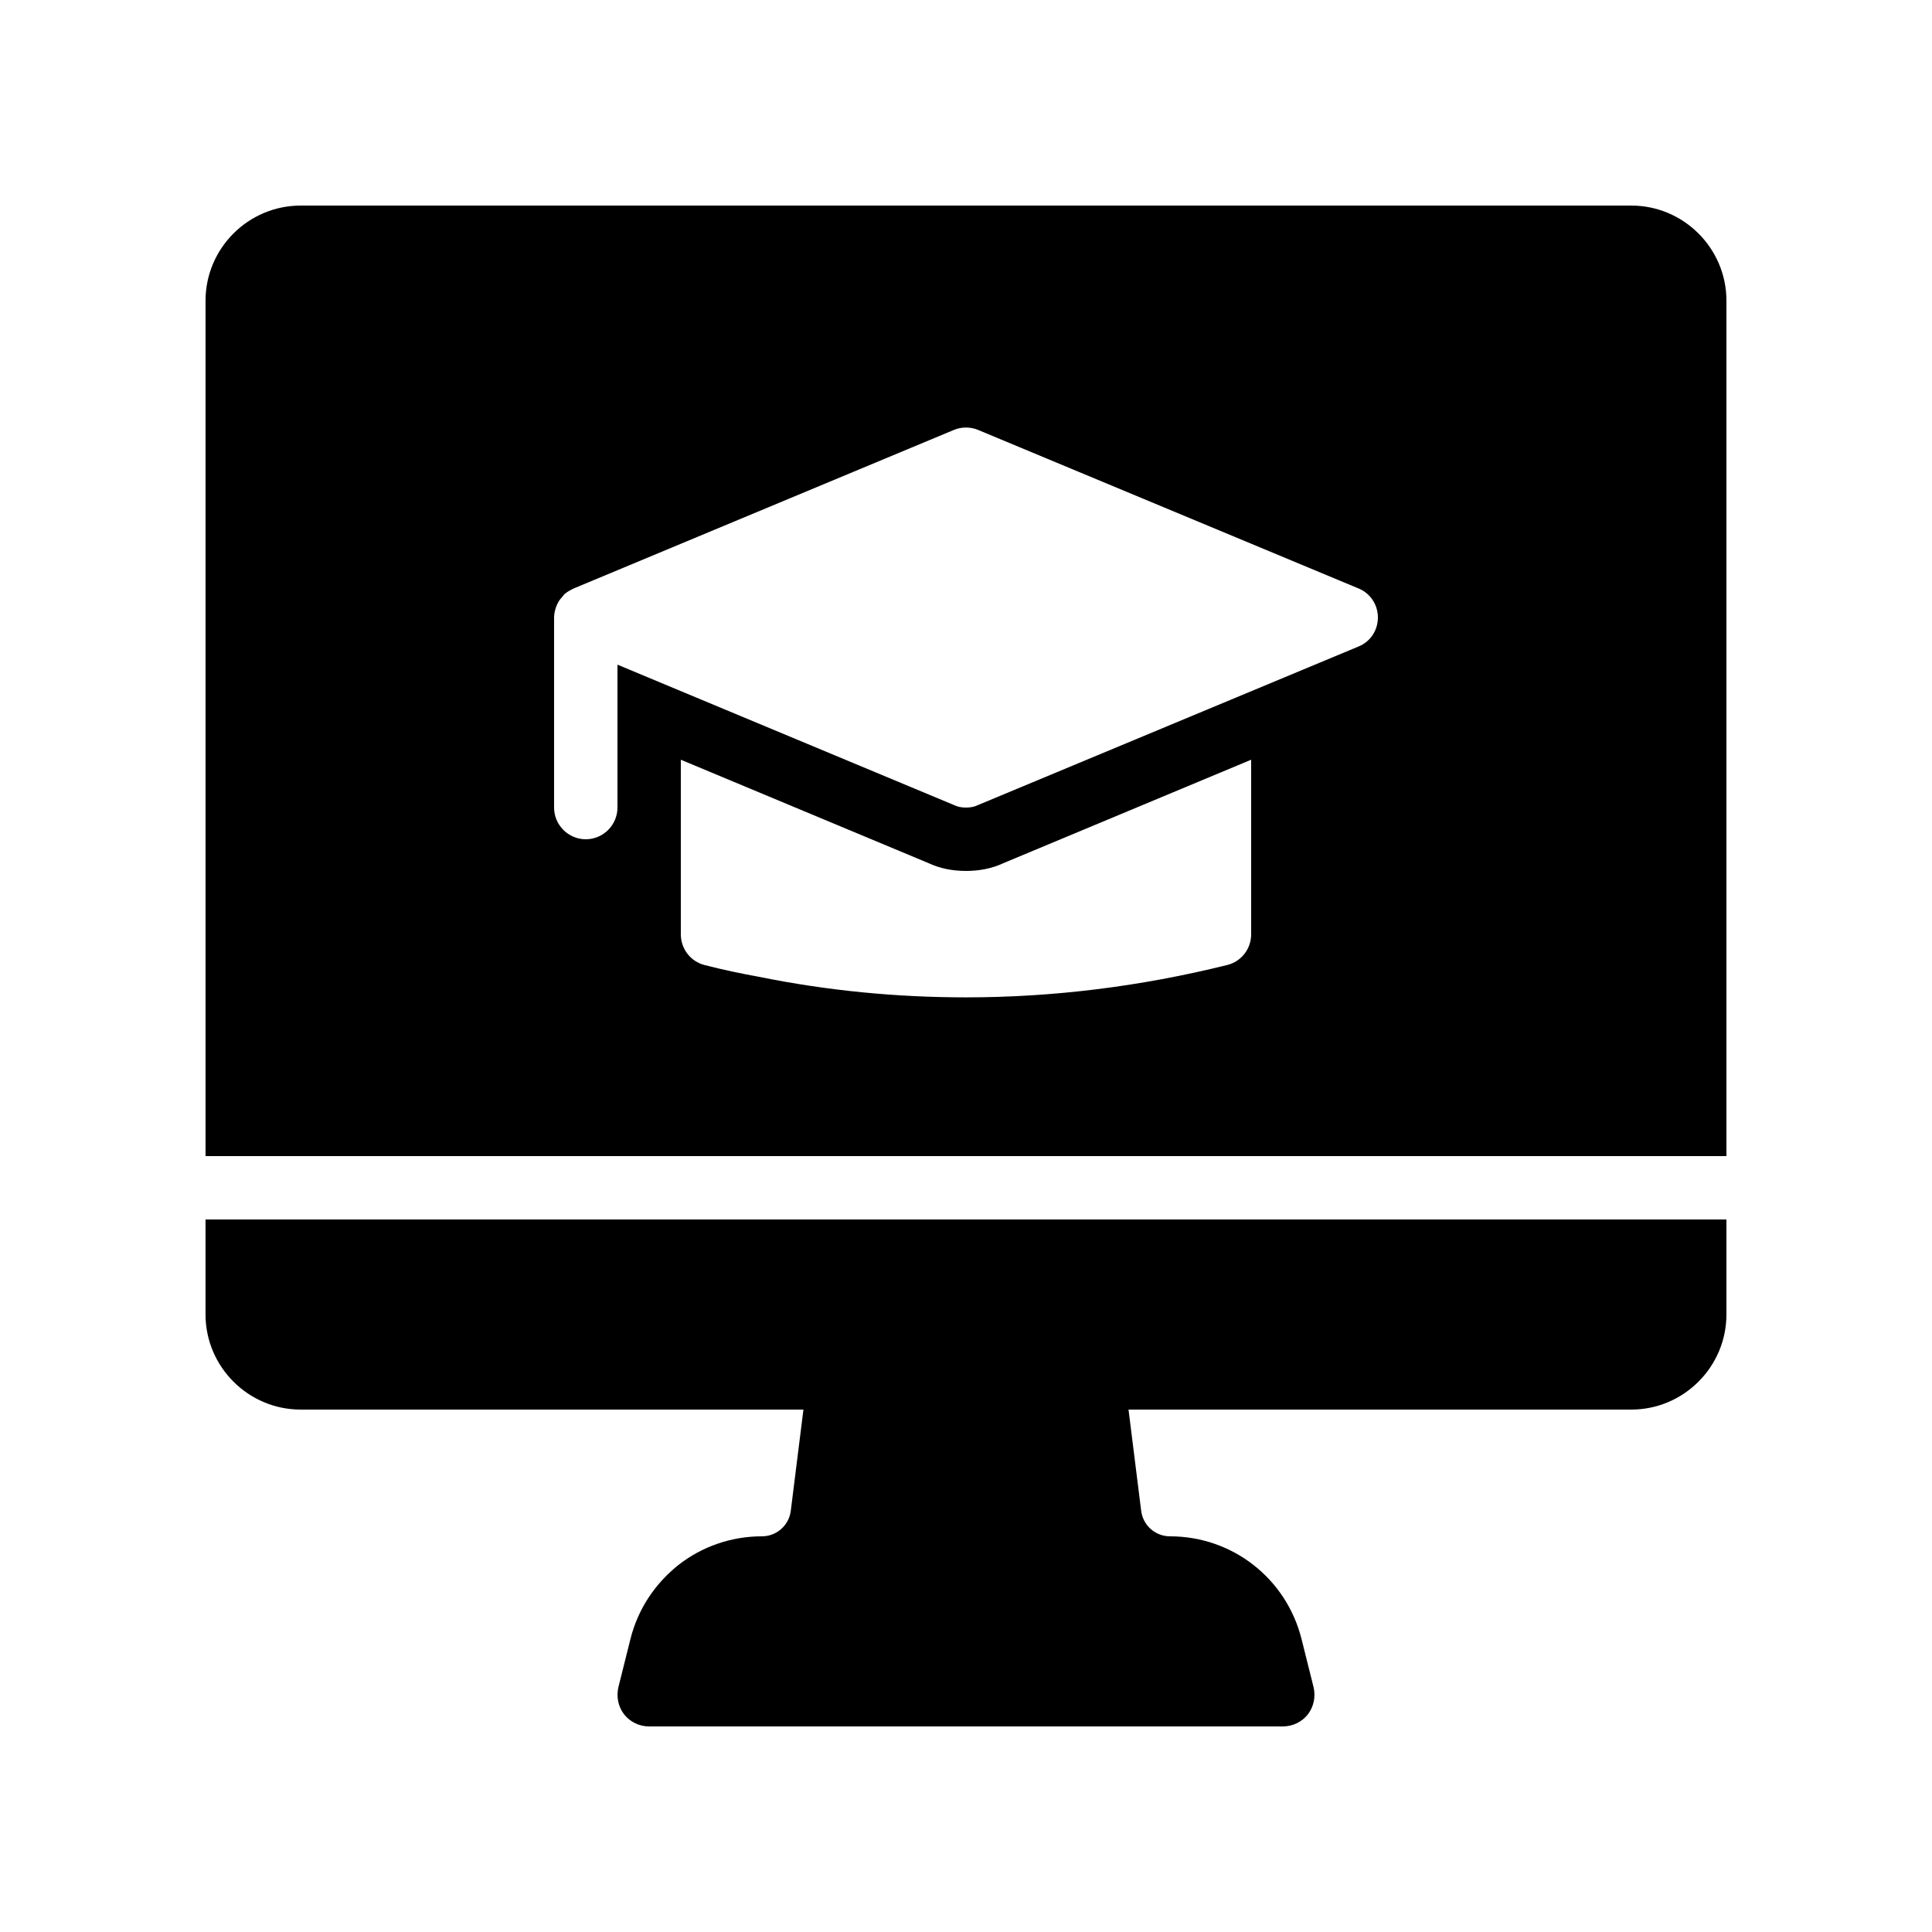 <?xml version="1.0" encoding="UTF-8"?>
<!-- Uploaded to: SVG Find, www.svgrepo.com, Generator: SVG Find Mixer Tools -->
<svg fill="#000000" width="800px" height="800px" version="1.1" viewBox="144 144 512 512" xmlns="http://www.w3.org/2000/svg">
 <g>
  <path d="m576.33 198.48h-352.67c-13.855 0-25.188 11.332-25.188 25.188v226.71h403.05v-226.71c0-13.855-11.336-25.188-25.191-25.188zm-100.76 193.12c0 3.863-2.602 7.223-6.383 8.145-23.008 5.711-46.184 8.566-69.191 8.566-18.391 0-36.695-1.762-54.914-5.457-4.617-0.84-9.488-1.848-14.359-3.106-3.691-0.926-6.297-4.285-6.297-8.148v-46.266l65.578 27.375c3.023 1.426 6.383 2.098 9.996 2.098 3.609 0 6.969-0.672 9.992-2.098l65.578-27.375zm28.383-76.242-100.76 41.984c-1.008 0.504-2.102 0.672-3.191 0.672s-2.184-0.168-3.191-0.672l-89.176-37.199v37.871c0 4.617-3.777 8.398-8.398 8.398-4.617 0-8.398-3.777-8.398-8.398v-50.383c0-1.008 0.25-2.016 0.586-2.938 0.082-0.25 0.25-0.504 0.336-0.754 0.336-0.672 0.754-1.258 1.258-1.762 0.168-0.25 0.336-0.418 0.504-0.672 0.586-0.504 1.258-0.922 1.93-1.258 0.25-0.082 0.418-0.25 0.672-0.336l100.68-41.984c2.016-0.84 4.367-0.84 6.383 0l100.76 41.984c3.195 1.254 5.211 4.359 5.211 7.719 0 3.441-2.016 6.465-5.203 7.727z"/>
  <path d="m601.52 467.17v25.191c0 13.855-11.336 25.191-25.191 25.191h-133.26l3.359 26.871c0.504 3.863 3.777 6.719 7.641 6.719 16.543 0 30.816 11.168 34.848 27.207l3.191 12.762c0.586 2.519 0.082 5.121-1.512 7.223-1.598 2.012-4.031 3.188-6.637 3.188h-167.93c-2.602 0-5.039-1.176-6.633-3.191-1.594-2.098-2.098-4.703-1.512-7.223l3.191-12.762c2.016-8.062 6.633-14.777 12.762-19.648 6.129-4.785 13.855-7.559 22.082-7.559 3.863 0 7.137-2.856 7.641-6.719l3.359-26.871-133.26 0.004c-13.855 0-25.191-11.336-25.191-25.191v-25.191z"/>
 </g>
</svg>
